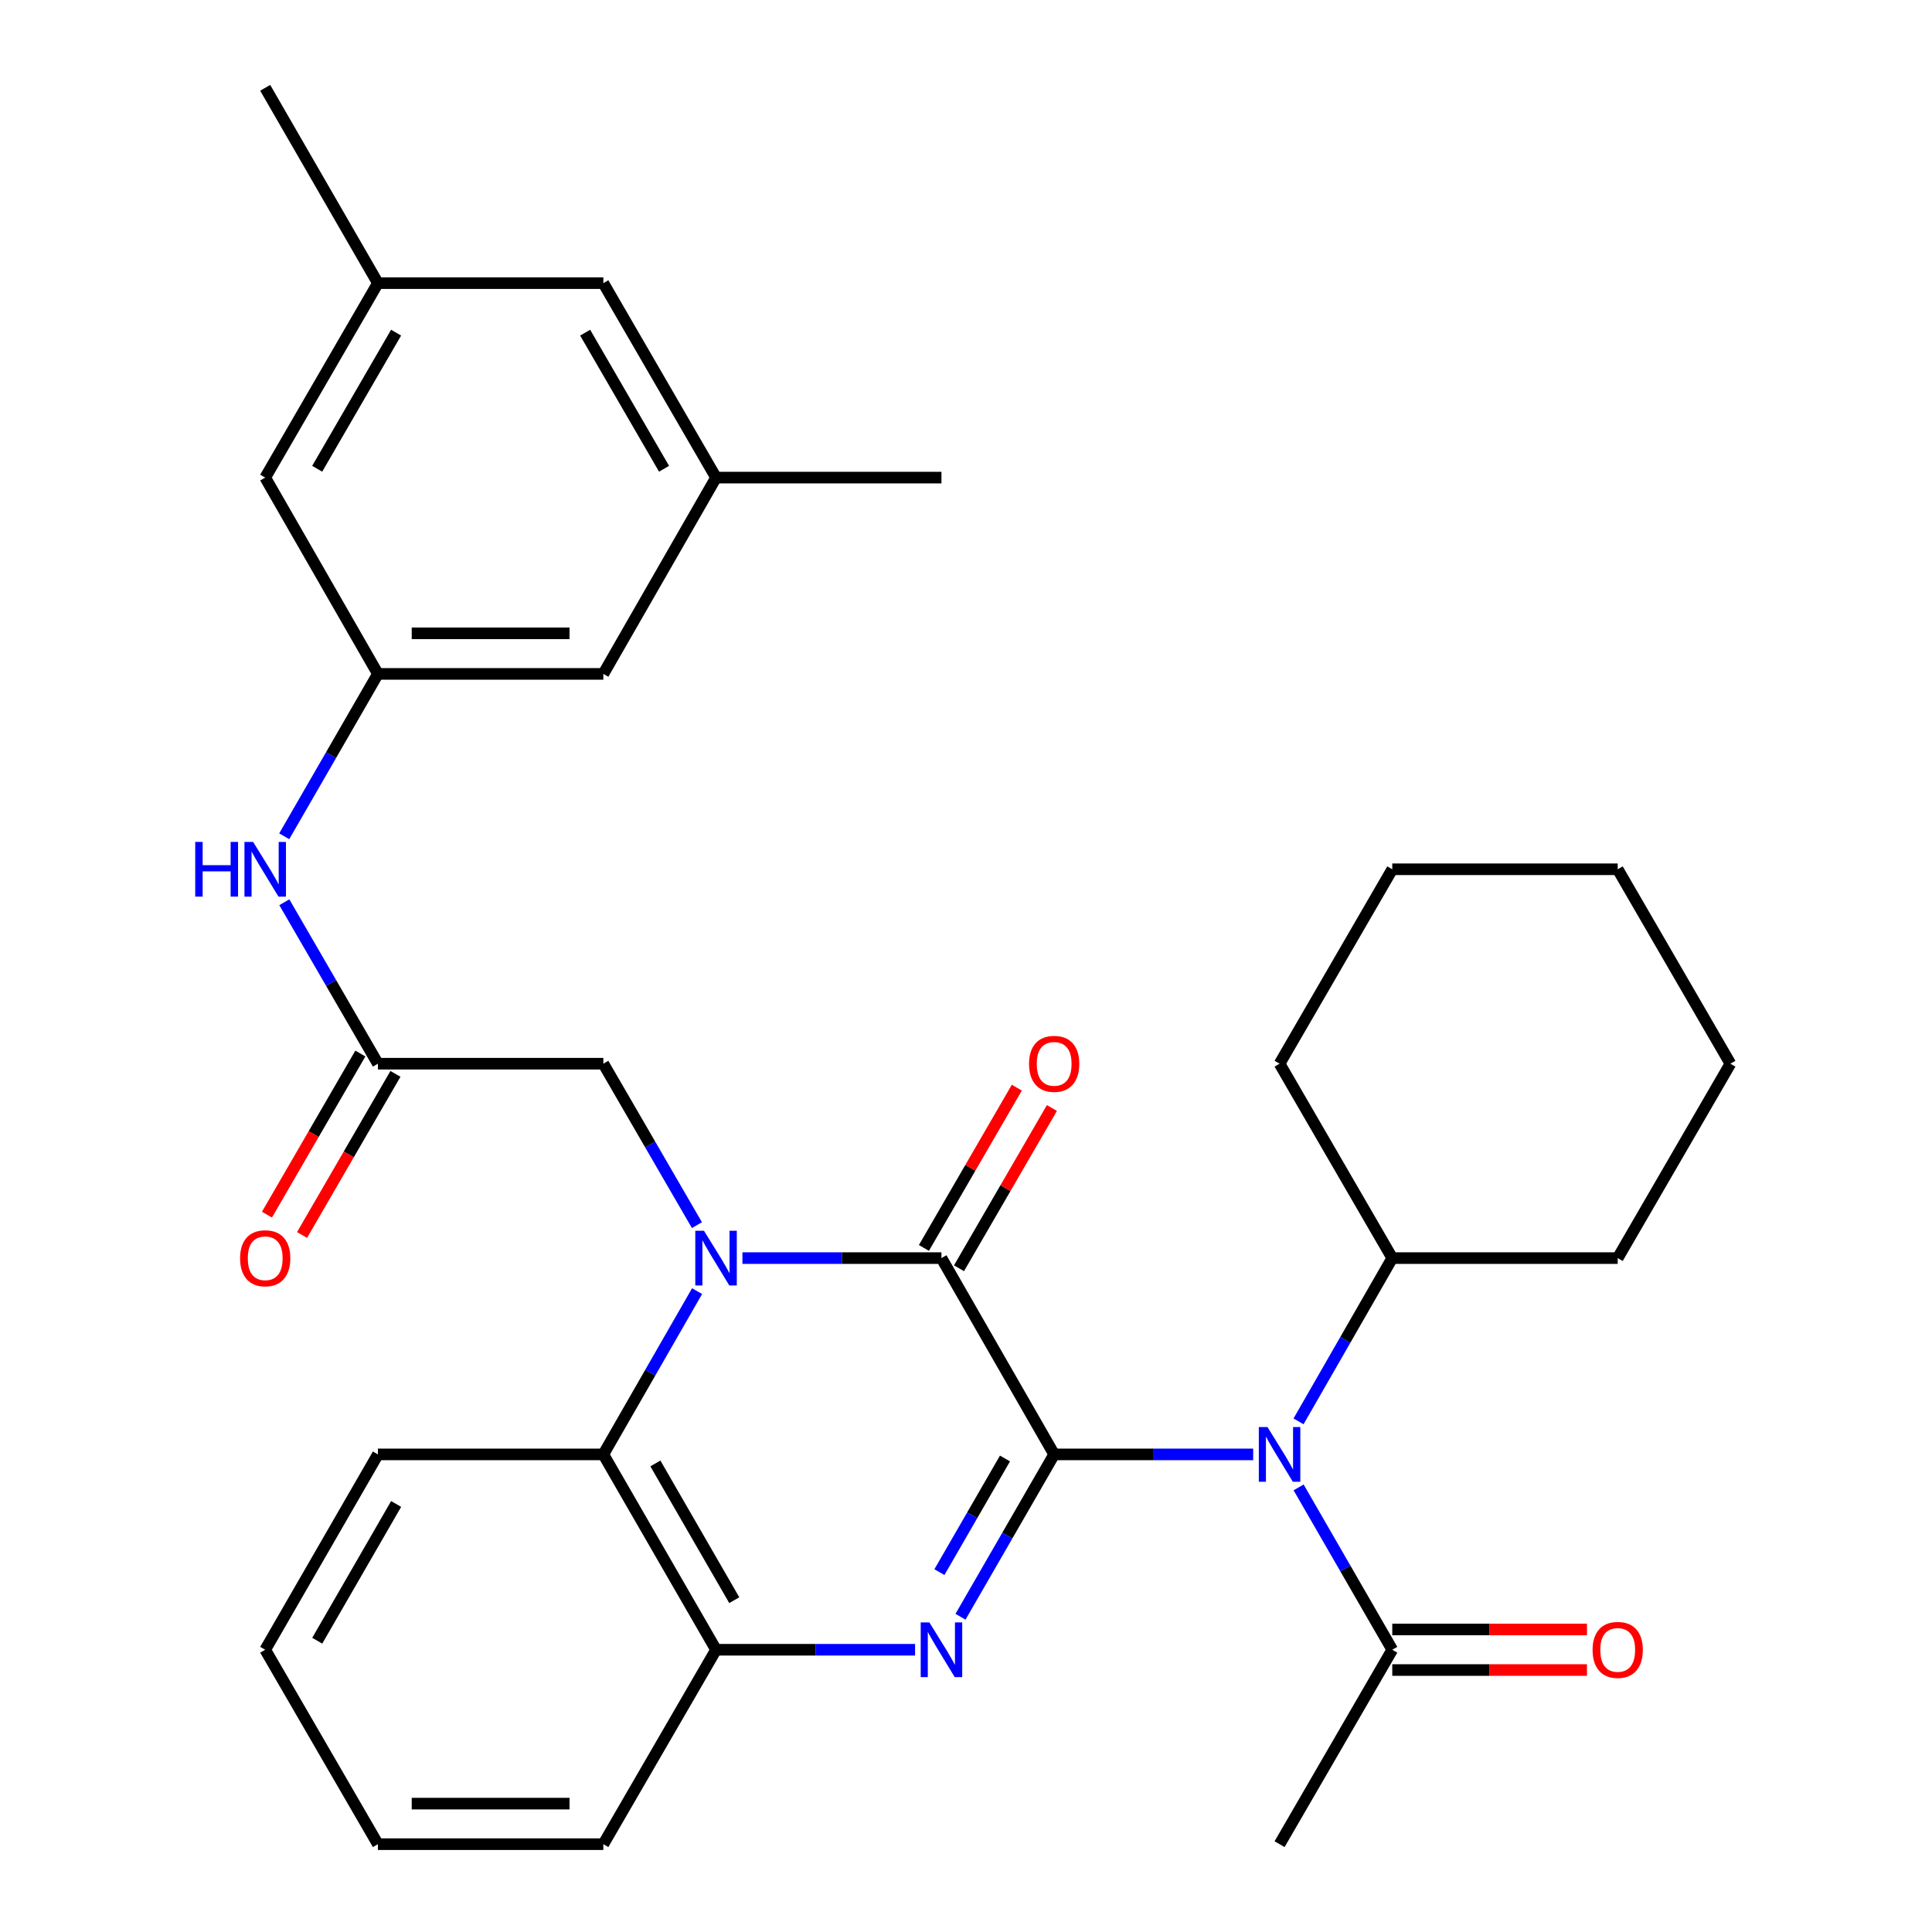 <?xml version='1.0' encoding='iso-8859-1'?>
<svg version='1.1' baseProfile='full'
              xmlns='http://www.w3.org/2000/svg'
                      xmlns:rdkit='http://www.rdkit.org/xml'
                      xmlns:xlink='http://www.w3.org/1999/xlink'
                  xml:space='preserve'
width='1000px' height='1000px' viewBox='0 0 1000 1000'>
<!-- END OF HEADER -->
<rect style='opacity:1.0;fill:#FFFFFF;stroke:none' width='1000' height='1000' x='0' y='0'> </rect>
<path class='bond-1' d='M 545.632,752.796 L 487.296,651.192' style='fill:none;fill-rule:evenodd;stroke:#000000;stroke-width:6px;stroke-linecap:butt;stroke-linejoin:miter;stroke-opacity:1' />
<path class='bond-2' d='M 545.632,752.796 L 521.39,794.814' style='fill:none;fill-rule:evenodd;stroke:#000000;stroke-width:6px;stroke-linecap:butt;stroke-linejoin:miter;stroke-opacity:1' />
<path class='bond-2' d='M 521.39,794.814 L 497.149,836.831' style='fill:none;fill-rule:evenodd;stroke:#0000FF;stroke-width:6px;stroke-linecap:butt;stroke-linejoin:miter;stroke-opacity:1' />
<path class='bond-2' d='M 520.176,754.911 L 503.207,784.323' style='fill:none;fill-rule:evenodd;stroke:#000000;stroke-width:6px;stroke-linecap:butt;stroke-linejoin:miter;stroke-opacity:1' />
<path class='bond-2' d='M 503.207,784.323 L 486.238,813.736' style='fill:none;fill-rule:evenodd;stroke:#0000FF;stroke-width:6px;stroke-linecap:butt;stroke-linejoin:miter;stroke-opacity:1' />
<path class='bond-3' d='M 545.632,752.796 L 597.139,752.796' style='fill:none;fill-rule:evenodd;stroke:#000000;stroke-width:6px;stroke-linecap:butt;stroke-linejoin:miter;stroke-opacity:1' />
<path class='bond-3' d='M 597.139,752.796 L 648.646,752.796' style='fill:none;fill-rule:evenodd;stroke:#0000FF;stroke-width:6px;stroke-linecap:butt;stroke-linejoin:miter;stroke-opacity:1' />
<path class='bond-0' d='M 384.281,651.192 L 435.788,651.192' style='fill:none;fill-rule:evenodd;stroke:#0000FF;stroke-width:6px;stroke-linecap:butt;stroke-linejoin:miter;stroke-opacity:1' />
<path class='bond-0' d='M 435.788,651.192 L 487.296,651.192' style='fill:none;fill-rule:evenodd;stroke:#000000;stroke-width:6px;stroke-linecap:butt;stroke-linejoin:miter;stroke-opacity:1' />
<path class='bond-7' d='M 360.729,634.125 L 336.509,592.347' style='fill:none;fill-rule:evenodd;stroke:#0000FF;stroke-width:6px;stroke-linecap:butt;stroke-linejoin:miter;stroke-opacity:1' />
<path class='bond-7' d='M 336.509,592.347 L 312.288,550.569' style='fill:none;fill-rule:evenodd;stroke:#000000;stroke-width:6px;stroke-linecap:butt;stroke-linejoin:miter;stroke-opacity:1' />
<path class='bond-32' d='M 360.813,668.281 L 336.551,710.539' style='fill:none;fill-rule:evenodd;stroke:#0000FF;stroke-width:6px;stroke-linecap:butt;stroke-linejoin:miter;stroke-opacity:1' />
<path class='bond-32' d='M 336.551,710.539 L 312.288,752.796' style='fill:none;fill-rule:evenodd;stroke:#000000;stroke-width:6px;stroke-linecap:butt;stroke-linejoin:miter;stroke-opacity:1' />
<path class='bond-11' d='M 496.376,656.457 L 520.423,614.979' style='fill:none;fill-rule:evenodd;stroke:#000000;stroke-width:6px;stroke-linecap:butt;stroke-linejoin:miter;stroke-opacity:1' />
<path class='bond-11' d='M 520.423,614.979 L 544.469,573.501' style='fill:none;fill-rule:evenodd;stroke:#FF0000;stroke-width:6px;stroke-linecap:butt;stroke-linejoin:miter;stroke-opacity:1' />
<path class='bond-11' d='M 478.215,645.928 L 502.262,604.45' style='fill:none;fill-rule:evenodd;stroke:#000000;stroke-width:6px;stroke-linecap:butt;stroke-linejoin:miter;stroke-opacity:1' />
<path class='bond-11' d='M 502.262,604.45 L 526.308,562.972' style='fill:none;fill-rule:evenodd;stroke:#FF0000;stroke-width:6px;stroke-linecap:butt;stroke-linejoin:miter;stroke-opacity:1' />
<path class='bond-5' d='M 473.639,853.91 L 422.132,853.91' style='fill:none;fill-rule:evenodd;stroke:#0000FF;stroke-width:6px;stroke-linecap:butt;stroke-linejoin:miter;stroke-opacity:1' />
<path class='bond-5' d='M 422.132,853.91 L 370.624,853.91' style='fill:none;fill-rule:evenodd;stroke:#000000;stroke-width:6px;stroke-linecap:butt;stroke-linejoin:miter;stroke-opacity:1' />
<path class='bond-6' d='M 672.156,769.874 L 696.397,811.892' style='fill:none;fill-rule:evenodd;stroke:#0000FF;stroke-width:6px;stroke-linecap:butt;stroke-linejoin:miter;stroke-opacity:1' />
<path class='bond-6' d='M 696.397,811.892 L 720.639,853.91' style='fill:none;fill-rule:evenodd;stroke:#000000;stroke-width:6px;stroke-linecap:butt;stroke-linejoin:miter;stroke-opacity:1' />
<path class='bond-12' d='M 672.115,735.707 L 696.377,693.45' style='fill:none;fill-rule:evenodd;stroke:#0000FF;stroke-width:6px;stroke-linecap:butt;stroke-linejoin:miter;stroke-opacity:1' />
<path class='bond-12' d='M 696.377,693.45 L 720.639,651.192' style='fill:none;fill-rule:evenodd;stroke:#000000;stroke-width:6px;stroke-linecap:butt;stroke-linejoin:miter;stroke-opacity:1' />
<path class='bond-4' d='M 312.288,752.796 L 370.624,853.91' style='fill:none;fill-rule:evenodd;stroke:#000000;stroke-width:6px;stroke-linecap:butt;stroke-linejoin:miter;stroke-opacity:1' />
<path class='bond-4' d='M 339.222,757.473 L 380.057,828.252' style='fill:none;fill-rule:evenodd;stroke:#000000;stroke-width:6px;stroke-linecap:butt;stroke-linejoin:miter;stroke-opacity:1' />
<path class='bond-20' d='M 312.288,752.796 L 195.605,752.796' style='fill:none;fill-rule:evenodd;stroke:#000000;stroke-width:6px;stroke-linecap:butt;stroke-linejoin:miter;stroke-opacity:1' />
<path class='bond-21' d='M 370.624,853.91 L 312.288,954.545' style='fill:none;fill-rule:evenodd;stroke:#000000;stroke-width:6px;stroke-linecap:butt;stroke-linejoin:miter;stroke-opacity:1' />
<path class='bond-13' d='M 720.639,864.406 L 771.022,864.406' style='fill:none;fill-rule:evenodd;stroke:#000000;stroke-width:6px;stroke-linecap:butt;stroke-linejoin:miter;stroke-opacity:1' />
<path class='bond-13' d='M 771.022,864.406 L 821.405,864.406' style='fill:none;fill-rule:evenodd;stroke:#FF0000;stroke-width:6px;stroke-linecap:butt;stroke-linejoin:miter;stroke-opacity:1' />
<path class='bond-13' d='M 720.639,843.414 L 771.022,843.414' style='fill:none;fill-rule:evenodd;stroke:#000000;stroke-width:6px;stroke-linecap:butt;stroke-linejoin:miter;stroke-opacity:1' />
<path class='bond-13' d='M 771.022,843.414 L 821.405,843.414' style='fill:none;fill-rule:evenodd;stroke:#FF0000;stroke-width:6px;stroke-linecap:butt;stroke-linejoin:miter;stroke-opacity:1' />
<path class='bond-22' d='M 720.639,853.91 L 662.303,954.545' style='fill:none;fill-rule:evenodd;stroke:#000000;stroke-width:6px;stroke-linecap:butt;stroke-linejoin:miter;stroke-opacity:1' />
<path class='bond-8' d='M 312.288,550.569 L 195.605,550.569' style='fill:none;fill-rule:evenodd;stroke:#000000;stroke-width:6px;stroke-linecap:butt;stroke-linejoin:miter;stroke-opacity:1' />
<path class='bond-9' d='M 195.605,550.569 L 171.384,508.785' style='fill:none;fill-rule:evenodd;stroke:#000000;stroke-width:6px;stroke-linecap:butt;stroke-linejoin:miter;stroke-opacity:1' />
<path class='bond-9' d='M 171.384,508.785 L 147.163,467.001' style='fill:none;fill-rule:evenodd;stroke:#0000FF;stroke-width:6px;stroke-linecap:butt;stroke-linejoin:miter;stroke-opacity:1' />
<path class='bond-14' d='M 186.525,545.304 L 162.351,587.002' style='fill:none;fill-rule:evenodd;stroke:#000000;stroke-width:6px;stroke-linecap:butt;stroke-linejoin:miter;stroke-opacity:1' />
<path class='bond-14' d='M 162.351,587.002 L 138.177,628.7' style='fill:none;fill-rule:evenodd;stroke:#FF0000;stroke-width:6px;stroke-linecap:butt;stroke-linejoin:miter;stroke-opacity:1' />
<path class='bond-14' d='M 204.686,555.833 L 180.512,597.531' style='fill:none;fill-rule:evenodd;stroke:#000000;stroke-width:6px;stroke-linecap:butt;stroke-linejoin:miter;stroke-opacity:1' />
<path class='bond-14' d='M 180.512,597.531 L 156.338,639.229' style='fill:none;fill-rule:evenodd;stroke:#FF0000;stroke-width:6px;stroke-linecap:butt;stroke-linejoin:miter;stroke-opacity:1' />
<path class='bond-10' d='M 147.122,432.854 L 171.363,390.831' style='fill:none;fill-rule:evenodd;stroke:#0000FF;stroke-width:6px;stroke-linecap:butt;stroke-linejoin:miter;stroke-opacity:1' />
<path class='bond-10' d='M 171.363,390.831 L 195.605,348.808' style='fill:none;fill-rule:evenodd;stroke:#000000;stroke-width:6px;stroke-linecap:butt;stroke-linejoin:miter;stroke-opacity:1' />
<path class='bond-17' d='M 195.605,348.808 L 137.27,247.204' style='fill:none;fill-rule:evenodd;stroke:#000000;stroke-width:6px;stroke-linecap:butt;stroke-linejoin:miter;stroke-opacity:1' />
<path class='bond-18' d='M 195.605,348.808 L 312.288,348.808' style='fill:none;fill-rule:evenodd;stroke:#000000;stroke-width:6px;stroke-linecap:butt;stroke-linejoin:miter;stroke-opacity:1' />
<path class='bond-18' d='M 213.108,327.815 L 294.786,327.815' style='fill:none;fill-rule:evenodd;stroke:#000000;stroke-width:6px;stroke-linecap:butt;stroke-linejoin:miter;stroke-opacity:1' />
<path class='bond-25' d='M 720.639,651.192 L 662.303,550.569' style='fill:none;fill-rule:evenodd;stroke:#000000;stroke-width:6px;stroke-linecap:butt;stroke-linejoin:miter;stroke-opacity:1' />
<path class='bond-26' d='M 720.639,651.192 L 837.322,651.192' style='fill:none;fill-rule:evenodd;stroke:#000000;stroke-width:6px;stroke-linecap:butt;stroke-linejoin:miter;stroke-opacity:1' />
<path class='bond-15' d='M 195.605,146.557 L 137.27,247.204' style='fill:none;fill-rule:evenodd;stroke:#000000;stroke-width:6px;stroke-linecap:butt;stroke-linejoin:miter;stroke-opacity:1' />
<path class='bond-15' d='M 205.017,172.181 L 164.182,242.634' style='fill:none;fill-rule:evenodd;stroke:#000000;stroke-width:6px;stroke-linecap:butt;stroke-linejoin:miter;stroke-opacity:1' />
<path class='bond-23' d='M 195.605,146.557 L 137.27,45.455' style='fill:none;fill-rule:evenodd;stroke:#000000;stroke-width:6px;stroke-linecap:butt;stroke-linejoin:miter;stroke-opacity:1' />
<path class='bond-35' d='M 195.605,146.557 L 312.288,146.557' style='fill:none;fill-rule:evenodd;stroke:#000000;stroke-width:6px;stroke-linecap:butt;stroke-linejoin:miter;stroke-opacity:1' />
<path class='bond-16' d='M 370.624,247.204 L 312.288,348.808' style='fill:none;fill-rule:evenodd;stroke:#000000;stroke-width:6px;stroke-linecap:butt;stroke-linejoin:miter;stroke-opacity:1' />
<path class='bond-19' d='M 370.624,247.204 L 312.288,146.557' style='fill:none;fill-rule:evenodd;stroke:#000000;stroke-width:6px;stroke-linecap:butt;stroke-linejoin:miter;stroke-opacity:1' />
<path class='bond-19' d='M 343.712,242.634 L 302.877,172.181' style='fill:none;fill-rule:evenodd;stroke:#000000;stroke-width:6px;stroke-linecap:butt;stroke-linejoin:miter;stroke-opacity:1' />
<path class='bond-24' d='M 370.624,247.204 L 487.296,247.204' style='fill:none;fill-rule:evenodd;stroke:#000000;stroke-width:6px;stroke-linecap:butt;stroke-linejoin:miter;stroke-opacity:1' />
<path class='bond-34' d='M 195.605,752.796 L 137.27,853.91' style='fill:none;fill-rule:evenodd;stroke:#000000;stroke-width:6px;stroke-linecap:butt;stroke-linejoin:miter;stroke-opacity:1' />
<path class='bond-34' d='M 205.038,778.454 L 164.203,849.233' style='fill:none;fill-rule:evenodd;stroke:#000000;stroke-width:6px;stroke-linecap:butt;stroke-linejoin:miter;stroke-opacity:1' />
<path class='bond-28' d='M 312.288,954.545 L 195.605,954.545' style='fill:none;fill-rule:evenodd;stroke:#000000;stroke-width:6px;stroke-linecap:butt;stroke-linejoin:miter;stroke-opacity:1' />
<path class='bond-28' d='M 294.786,933.553 L 213.108,933.553' style='fill:none;fill-rule:evenodd;stroke:#000000;stroke-width:6px;stroke-linecap:butt;stroke-linejoin:miter;stroke-opacity:1' />
<path class='bond-29' d='M 662.303,550.569 L 720.639,449.933' style='fill:none;fill-rule:evenodd;stroke:#000000;stroke-width:6px;stroke-linecap:butt;stroke-linejoin:miter;stroke-opacity:1' />
<path class='bond-30' d='M 837.322,651.192 L 895.658,550.569' style='fill:none;fill-rule:evenodd;stroke:#000000;stroke-width:6px;stroke-linecap:butt;stroke-linejoin:miter;stroke-opacity:1' />
<path class='bond-27' d='M 137.27,853.91 L 195.605,954.545' style='fill:none;fill-rule:evenodd;stroke:#000000;stroke-width:6px;stroke-linecap:butt;stroke-linejoin:miter;stroke-opacity:1' />
<path class='bond-33' d='M 720.639,449.933 L 837.322,449.933' style='fill:none;fill-rule:evenodd;stroke:#000000;stroke-width:6px;stroke-linecap:butt;stroke-linejoin:miter;stroke-opacity:1' />
<path class='bond-31' d='M 895.658,550.569 L 837.322,449.933' style='fill:none;fill-rule:evenodd;stroke:#000000;stroke-width:6px;stroke-linecap:butt;stroke-linejoin:miter;stroke-opacity:1' />
<path  class='atom-1' d='M 364.364 637.032
L 373.644 652.032
Q 374.564 653.512, 376.044 656.192
Q 377.524 658.872, 377.604 659.032
L 377.604 637.032
L 381.364 637.032
L 381.364 665.352
L 377.484 665.352
L 367.524 648.952
Q 366.364 647.032, 365.124 644.832
Q 363.924 642.632, 363.564 641.952
L 363.564 665.352
L 359.884 665.352
L 359.884 637.032
L 364.364 637.032
' fill='#0000FF'/>
<path  class='atom-3' d='M 481.036 839.75
L 490.316 854.75
Q 491.236 856.23, 492.716 858.91
Q 494.196 861.59, 494.276 861.75
L 494.276 839.75
L 498.036 839.75
L 498.036 868.07
L 494.156 868.07
L 484.196 851.67
Q 483.036 849.75, 481.796 847.55
Q 480.596 845.35, 480.236 844.67
L 480.236 868.07
L 476.556 868.07
L 476.556 839.75
L 481.036 839.75
' fill='#0000FF'/>
<path  class='atom-4' d='M 656.043 738.636
L 665.323 753.636
Q 666.243 755.116, 667.723 757.796
Q 669.203 760.476, 669.283 760.636
L 669.283 738.636
L 673.043 738.636
L 673.043 766.956
L 669.163 766.956
L 659.203 750.556
Q 658.043 748.636, 656.803 746.436
Q 655.603 744.236, 655.243 743.556
L 655.243 766.956
L 651.563 766.956
L 651.563 738.636
L 656.043 738.636
' fill='#0000FF'/>
<path  class='atom-10' d='M 101.05 435.773
L 104.89 435.773
L 104.89 447.813
L 119.37 447.813
L 119.37 435.773
L 123.21 435.773
L 123.21 464.093
L 119.37 464.093
L 119.37 451.013
L 104.89 451.013
L 104.89 464.093
L 101.05 464.093
L 101.05 435.773
' fill='#0000FF'/>
<path  class='atom-10' d='M 131.01 435.773
L 140.29 450.773
Q 141.21 452.253, 142.69 454.933
Q 144.17 457.613, 144.25 457.773
L 144.25 435.773
L 148.01 435.773
L 148.01 464.093
L 144.13 464.093
L 134.17 447.693
Q 133.01 445.773, 131.77 443.573
Q 130.57 441.373, 130.21 440.693
L 130.21 464.093
L 126.53 464.093
L 126.53 435.773
L 131.01 435.773
' fill='#0000FF'/>
<path  class='atom-12' d='M 532.632 550.649
Q 532.632 543.849, 535.992 540.049
Q 539.352 536.249, 545.632 536.249
Q 551.912 536.249, 555.272 540.049
Q 558.632 543.849, 558.632 550.649
Q 558.632 557.529, 555.232 561.449
Q 551.832 565.329, 545.632 565.329
Q 539.392 565.329, 535.992 561.449
Q 532.632 557.569, 532.632 550.649
M 545.632 562.129
Q 549.952 562.129, 552.272 559.249
Q 554.632 556.329, 554.632 550.649
Q 554.632 545.089, 552.272 542.289
Q 549.952 539.449, 545.632 539.449
Q 541.312 539.449, 538.952 542.249
Q 536.632 545.049, 536.632 550.649
Q 536.632 556.369, 538.952 559.249
Q 541.312 562.129, 545.632 562.129
' fill='#FF0000'/>
<path  class='atom-14' d='M 824.322 853.99
Q 824.322 847.19, 827.682 843.39
Q 831.042 839.59, 837.322 839.59
Q 843.602 839.59, 846.962 843.39
Q 850.322 847.19, 850.322 853.99
Q 850.322 860.87, 846.922 864.79
Q 843.522 868.67, 837.322 868.67
Q 831.082 868.67, 827.682 864.79
Q 824.322 860.91, 824.322 853.99
M 837.322 865.47
Q 841.642 865.47, 843.962 862.59
Q 846.322 859.67, 846.322 853.99
Q 846.322 848.43, 843.962 845.63
Q 841.642 842.79, 837.322 842.79
Q 833.002 842.79, 830.642 845.59
Q 828.322 848.39, 828.322 853.99
Q 828.322 859.71, 830.642 862.59
Q 833.002 865.47, 837.322 865.47
' fill='#FF0000'/>
<path  class='atom-15' d='M 124.27 651.272
Q 124.27 644.472, 127.63 640.672
Q 130.99 636.872, 137.27 636.872
Q 143.55 636.872, 146.91 640.672
Q 150.27 644.472, 150.27 651.272
Q 150.27 658.152, 146.87 662.072
Q 143.47 665.952, 137.27 665.952
Q 131.03 665.952, 127.63 662.072
Q 124.27 658.192, 124.27 651.272
M 137.27 662.752
Q 141.59 662.752, 143.91 659.872
Q 146.27 656.952, 146.27 651.272
Q 146.27 645.712, 143.91 642.912
Q 141.59 640.072, 137.27 640.072
Q 132.95 640.072, 130.59 642.872
Q 128.27 645.672, 128.27 651.272
Q 128.27 656.992, 130.59 659.872
Q 132.95 662.752, 137.27 662.752
' fill='#FF0000'/>
</svg>
